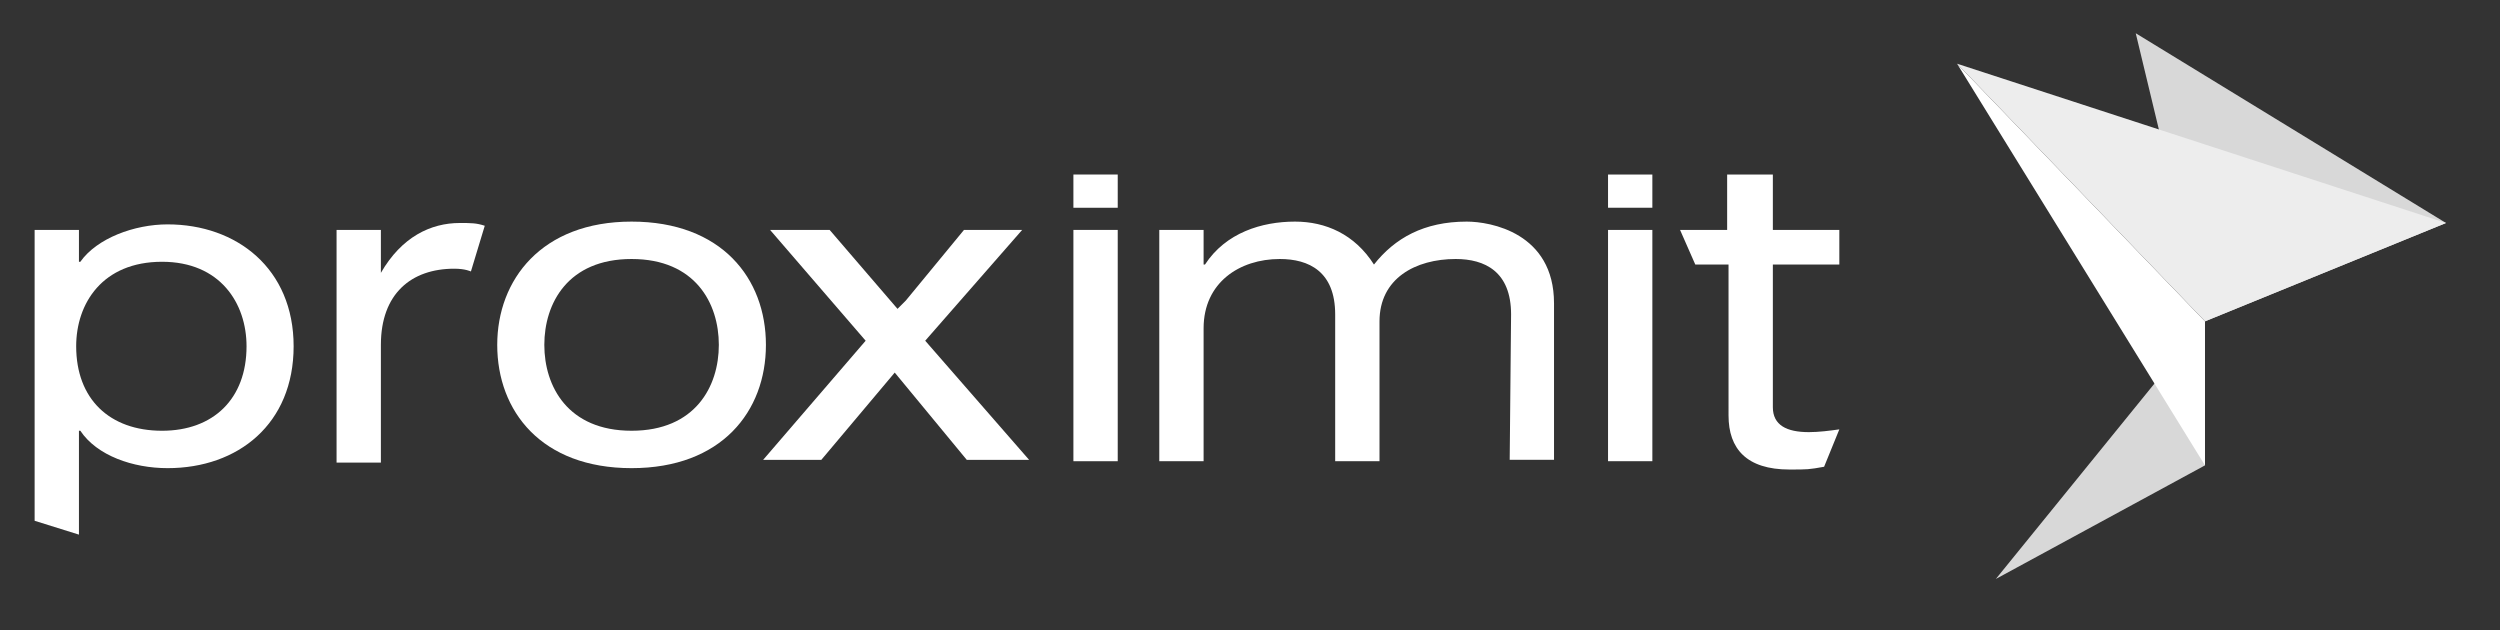 <?xml version="1.0" encoding="utf-8"?>
<!-- Generator: Adobe Illustrator 19.1.0, SVG Export Plug-In . SVG Version: 6.00 Build 0)  -->
<svg version="1.1" id="logo-agency" xmlns="http://www.w3.org/2000/svg" xmlns:xlink="http://www.w3.org/1999/xlink" x="0px"
	 y="0px" viewBox="11.5 64.5 180.5 45.5" style="enable-background:new 11.5 64.5 180.5 45.5;" xml:space="preserve">
<rect x="11.5" y="64.5" width="180.5" height="45.5" fill="#333333" stroke="none"/>
<style type="text/css">
	.st0{fill:#FFFFFF;}
	.st1{fill:#D8D8D8;}
	.st2{fill:#EDEDED;}
</style>
<path class="st0" d="M14,81.1h3.2v2.3h0.1c1.2-1.7,3.9-2.7,6.3-2.7c5,0,9.1,3.2,9.1,8.8s-4,8.8-9.1,8.8c-2.5,0-5.1-0.9-6.3-2.7h-0.1
	v7.5l-3.2-1V81.1z M23.2,83.4c-4.3,0-6.2,3-6.2,6.1c0,3.8,2.4,6.1,6.2,6.1c3.7,0,6.1-2.3,6.1-6.1C29.3,86.4,27.4,83.4,23.2,83.4z"/>
<path class="st0" d="M35.8,81.1H39v3.1l0,0c1.5-2.6,3.6-3.6,5.7-3.6c0.8,0,1.2,0,1.8,0.2l-1,3.3c0,0-0.4-0.2-1.2-0.2
	c-3.1,0-5.3,1.8-5.3,5.5v8.5h-3.2V81.1z"/>
<path class="st0" d="M57.1,80.5c6.5,0,9.7,4.1,9.7,8.9c0,4.8-3.2,8.9-9.7,8.9s-9.7-4.1-9.7-8.9C47.4,84.7,50.6,80.5,57.1,80.5z
	 M57.1,83.2c-4.6,0-6.3,3.2-6.3,6.2s1.7,6.2,6.3,6.2s6.3-3.2,6.3-6.2C63.4,86.4,61.7,83.2,57.1,83.2z"/>
<path class="st0" d="M76.3,86.8l0.6-0.6l4.2-5.1h4.2l-7,8l7.5,8.6h-4.5l-5.2-6.3l-5.3,6.3h-4.2l7.4-8.6l-6.9-8h4.3L76.3,86.8z"/>
<path class="st0" d="M89,77.1h3.2v2.4H89V77.1z M89,81.1h3.2v16.7H89V81.1z"/>
<path class="st0" d="M120.6,87.2c0-3.1-1.9-4-4-4c-2.9,0-5.5,1.4-5.5,4.5v10.1h-3.2V87.2c0-3.1-1.9-4-4-4c-2.9,0-5.5,1.7-5.5,5v9.6
	h-3.2V81.1h3.2v2.5h0.1c1.5-2.3,4.1-3.1,6.5-3.1c2.2,0,4.3,0.9,5.7,3.1c1.5-1.9,3.6-3.1,6.7-3.1c1.7,0,6.3,0.8,6.3,5.9v11.3h-3.2
	L120.6,87.2L120.6,87.2z"/>
<path class="st0" d="M127.6,77.1h3.2v2.4h-3.2C127.6,79.5,127.6,77.1,127.6,77.1z M127.6,81.1h3.2v16.7h-3.2
	C127.6,97.8,127.6,81.1,127.6,81.1z"/>
<path class="st0" d="M136.3,77.1h3.2v4h4.8v2.5h-4.8v10.3c0,1.3,1,1.8,2.6,1.8c0.7,0,1.5-0.1,2.2-0.2l-1.1,2.7
	c-1.1,0.2-1.2,0.2-2.5,0.2c-3.1,0-4.4-1.5-4.4-3.9V83.6h-2.4l-1.1-2.5h3.4v-4H136.3z"/>
<polyline class="st1" points="188.1,80.6 165.7,66.9 170.7,87.7 188.1,80.6 "/>
<polyline class="st1" points="155.6,106.3 170.7,87.7 170.7,98.1 155.6,106.3 "/>
<polygon class="st0" points="152.8,69.1 170.7,98.1 170.7,87.7 "/>
<polyline class="st2" points="188.1,80.6 170.7,87.7 152.8,69.1 188.1,80.6 "/>
</svg>
